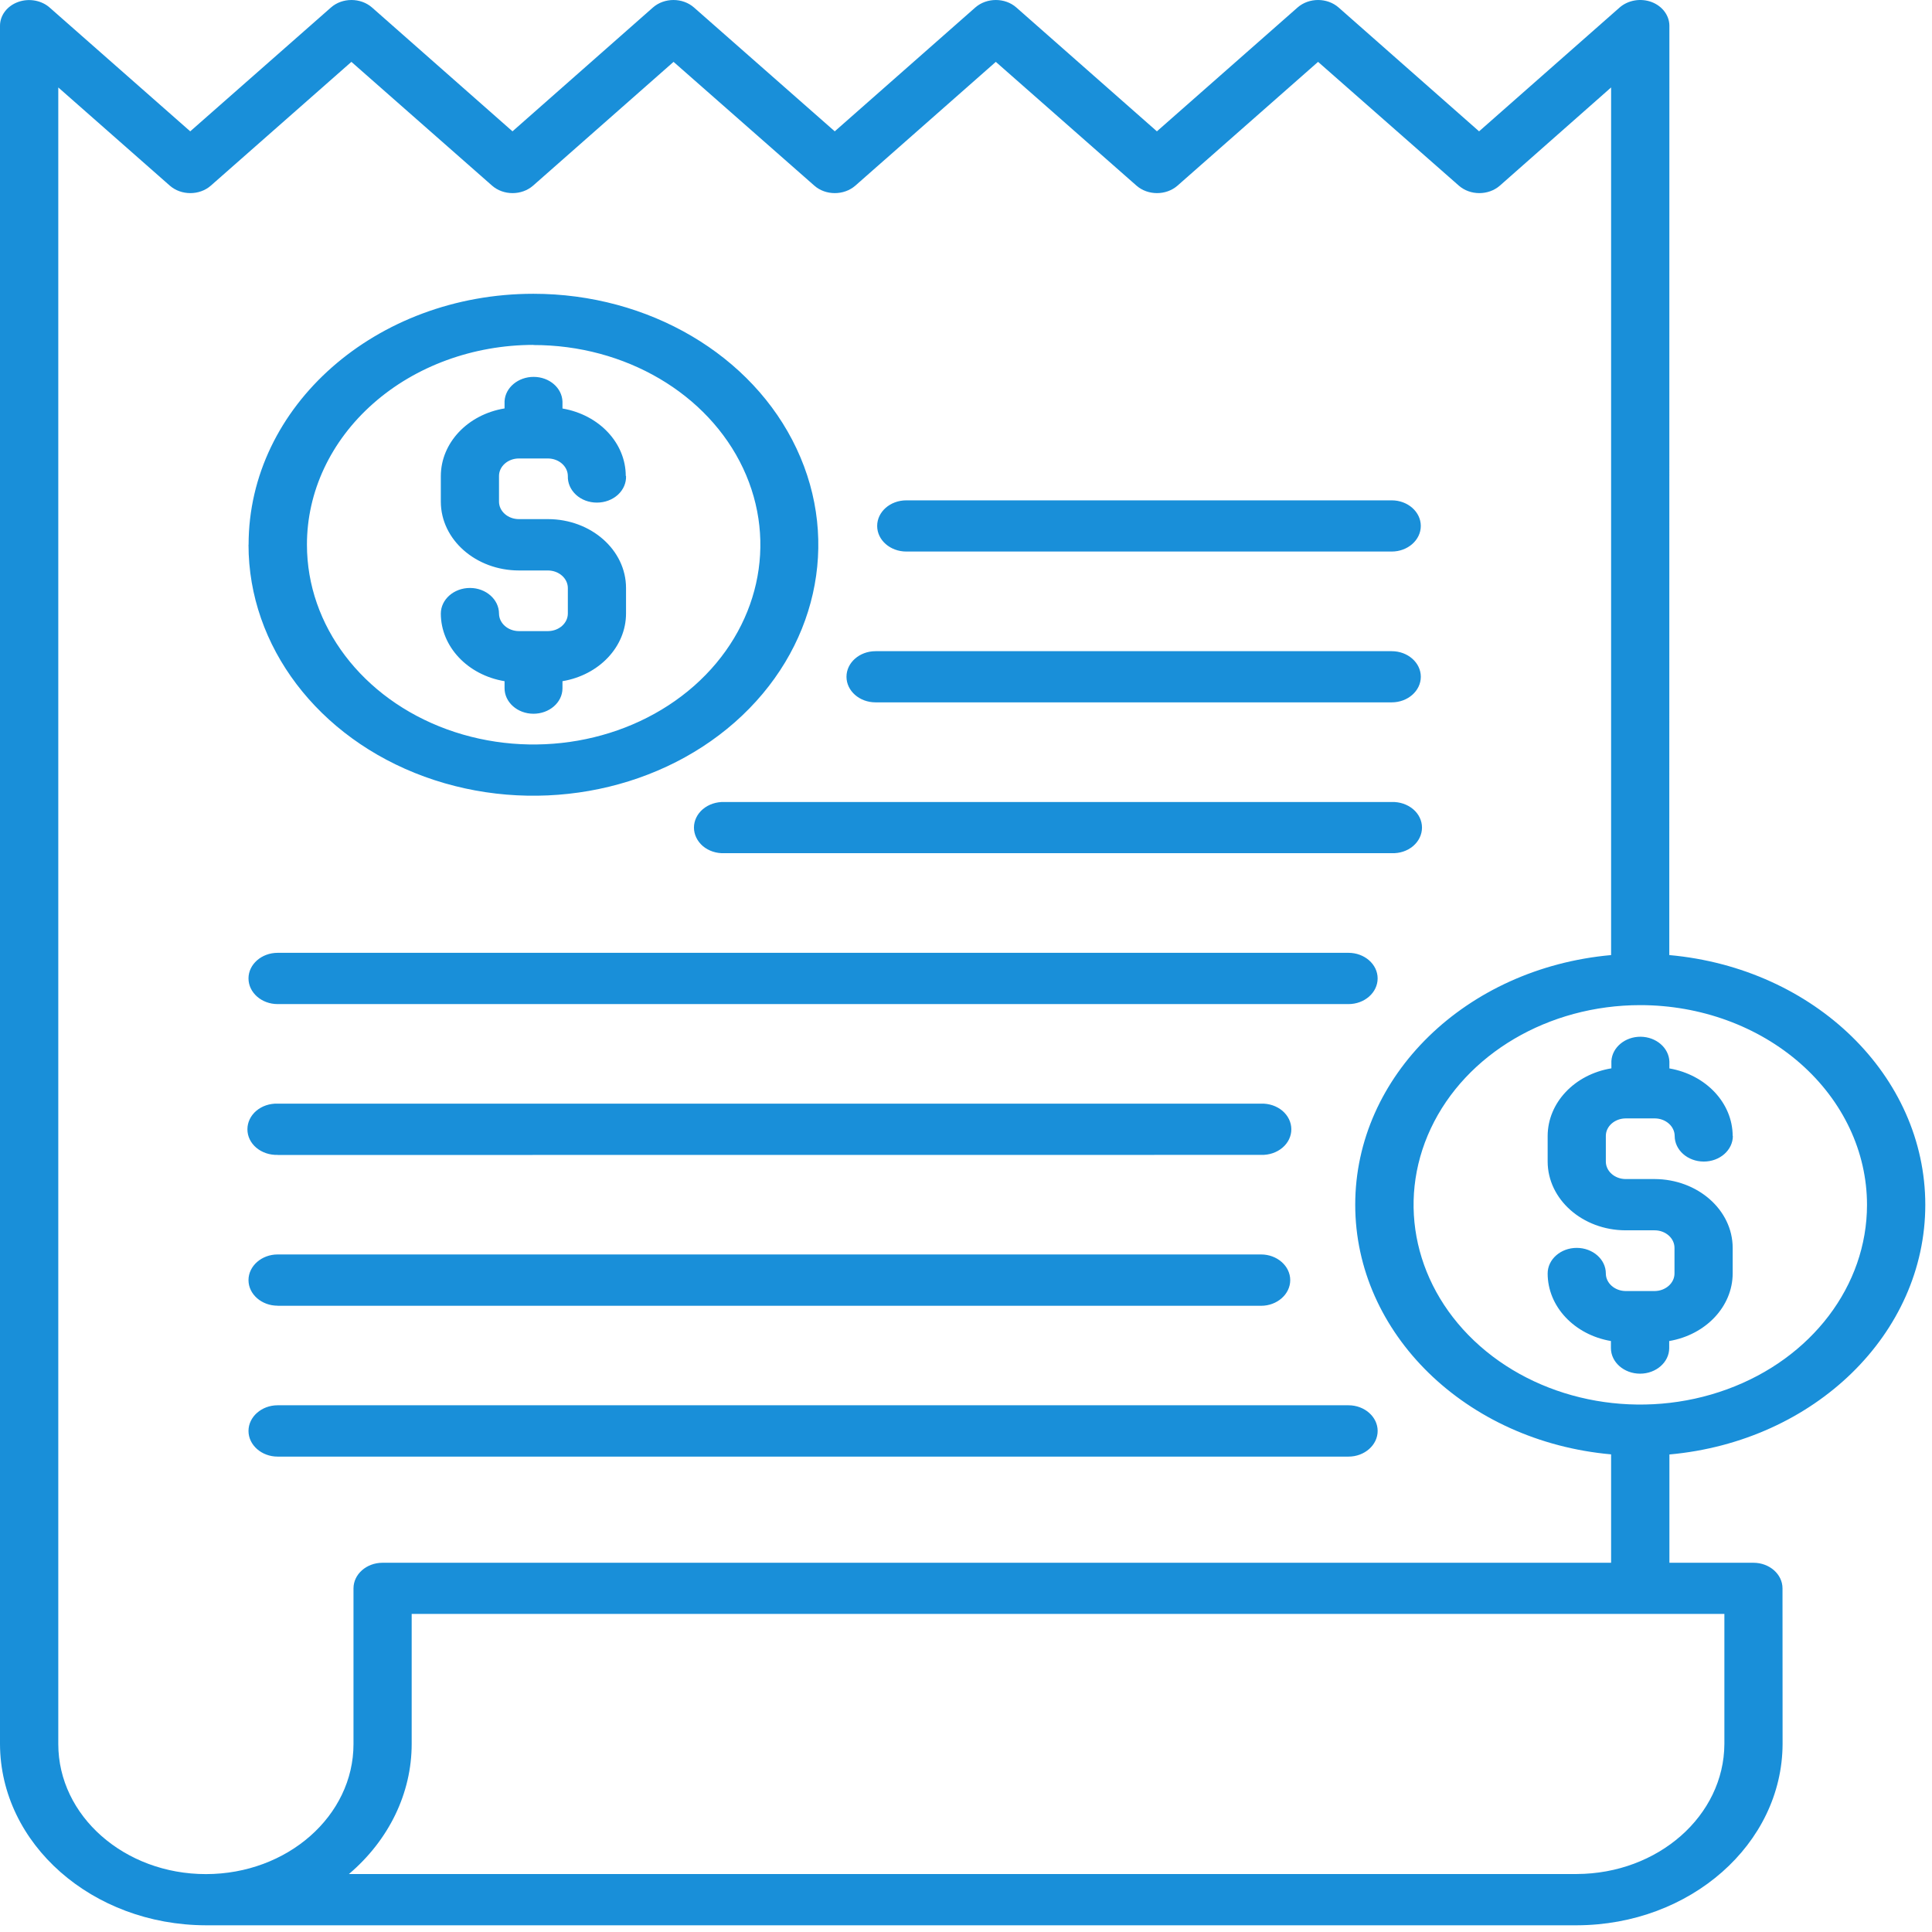 <svg width="95" height="95" viewBox="0 0 95 95" fill="none" xmlns="http://www.w3.org/2000/svg">
<path fill-rule="evenodd" clip-rule="evenodd" d="M13.652 49.373C12.864 49.373 12.219 48.809 12.219 48.11C12.219 47.416 12.864 46.852 13.652 46.852H66.308C67.096 46.852 67.741 47.416 67.741 48.11C67.741 48.809 67.096 49.373 66.308 49.373H13.652ZM85.208 55.854C85.208 56.552 84.568 57.116 83.779 57.116C82.987 57.116 82.347 56.552 82.347 55.854C82.342 55.381 81.908 54.998 81.371 54.994H79.938C79.4 54.998 78.962 55.381 78.962 55.854V57.116C78.962 57.59 79.4 57.976 79.938 57.976H81.362C83.48 57.984 85.195 59.495 85.199 61.357V62.619C85.195 64.24 83.883 65.633 82.078 65.941V66.288C82.078 66.982 81.433 67.546 80.645 67.546C79.857 67.546 79.212 66.982 79.212 66.288V65.941C77.408 65.633 76.101 64.24 76.101 62.619C76.101 61.925 76.741 61.361 77.529 61.361C78.321 61.361 78.962 61.925 78.962 62.619C78.962 63.093 79.4 63.479 79.938 63.483H81.362C81.899 63.479 82.338 63.093 82.338 62.619V61.357V61.361C82.338 60.883 81.899 60.497 81.362 60.497H79.929C77.815 60.489 76.105 58.978 76.101 57.116V55.854V55.858C76.105 54.229 77.417 52.832 79.235 52.532V52.177C79.271 51.503 79.907 50.974 80.672 50.978C81.438 50.986 82.06 51.523 82.087 52.197V52.536C83.887 52.848 85.195 54.237 85.199 55.858L85.208 55.854ZM82.082 46.959L82.087 1.259C82.082 0.75 81.733 0.292 81.2 0.095C80.668 -0.098 80.054 0.008 79.642 0.367L72.729 6.458L65.82 0.367C65.26 -0.122 64.365 -0.122 63.805 0.367L56.887 6.458L49.974 0.367C49.419 -0.122 48.519 -0.122 47.959 0.367L41.046 6.458L34.123 0.367C33.564 -0.122 32.668 -0.122 32.108 0.367L25.2 6.458L18.291 0.367C17.731 -0.122 16.831 -0.122 16.276 0.367L9.354 6.458L2.463 0.391C2.06 0.02 1.437 -0.098 0.896 0.095C0.354 0.288 0 0.75 0 1.267V85.755C0.013 90.674 4.54 94.658 10.124 94.67H77.534C83.113 94.658 87.635 90.674 87.653 85.755L87.649 78.102C87.649 77.408 87.008 76.844 86.22 76.844H82.088V71.519C89.234 70.876 94.67 65.57 94.67 59.243C94.67 52.911 89.234 47.609 82.088 46.963L82.082 46.959ZM79.221 71.514C72.075 70.871 66.639 65.566 66.639 59.238C66.639 52.907 72.075 47.605 79.221 46.963V4.3L73.75 9.129C73.19 9.618 72.295 9.618 71.735 9.129L64.812 3.042L57.899 9.129C57.34 9.618 56.444 9.618 55.884 9.129L48.966 3.042L42.058 9.129C41.498 9.618 40.598 9.618 40.043 9.129L33.12 3.042L26.212 9.129C25.652 9.618 24.756 9.618 24.197 9.129L17.279 3.042L10.366 9.129C9.81 9.618 8.91 9.618 8.351 9.129L2.866 4.3V85.759C2.866 89.29 6.116 92.153 10.124 92.153C14.131 92.153 17.382 89.29 17.382 85.759V78.102C17.382 77.408 18.022 76.844 18.81 76.844H79.221L79.221 71.514ZM80.654 49.424C76.145 49.424 72.08 51.818 70.356 55.487C68.632 59.155 69.586 63.38 72.774 66.189C75.962 68.998 80.753 69.838 84.922 68.315C89.086 66.797 91.804 63.215 91.804 59.246C91.804 56.639 90.626 54.142 88.535 52.3C86.444 50.458 83.609 49.424 80.654 49.424ZM35.61 41.952C35.225 41.968 34.844 41.842 34.562 41.605C34.284 41.365 34.123 41.037 34.123 40.694C34.123 40.351 34.284 40.023 34.562 39.787C34.844 39.55 35.225 39.424 35.61 39.436H68.435C68.825 39.424 69.201 39.55 69.483 39.787C69.765 40.023 69.922 40.351 69.922 40.694C69.922 41.037 69.765 41.365 69.483 41.605C69.201 41.842 68.825 41.968 68.435 41.952H35.61ZM43.051 34.536C42.263 34.536 41.623 33.972 41.623 33.278C41.623 32.584 42.263 32.02 43.051 32.02H68.435C69.223 32.02 69.864 32.584 69.864 33.278C69.864 33.972 69.223 34.536 68.435 34.536H43.051ZM44.56 27.12H44.565C43.772 27.12 43.132 26.556 43.132 25.862C43.132 25.167 43.772 24.603 44.565 24.603H68.434C69.222 24.603 69.863 25.167 69.863 25.862C69.863 26.556 69.222 27.12 68.434 27.12H44.56ZM30.779 23.4L30.783 23.404C30.797 23.747 30.654 24.079 30.385 24.327C30.112 24.576 29.74 24.714 29.351 24.714C28.961 24.714 28.589 24.576 28.321 24.327C28.052 24.079 27.909 23.747 27.922 23.404C27.918 22.931 27.483 22.548 26.946 22.544H25.513C24.976 22.544 24.537 22.931 24.537 23.404V24.666C24.537 24.895 24.64 25.112 24.824 25.274C25.007 25.436 25.254 25.526 25.513 25.526H26.946C29.064 25.53 30.779 27.041 30.783 28.907V30.173C30.779 31.799 29.467 33.191 27.658 33.495V33.85C27.654 34.544 27.009 35.1 26.225 35.096C25.437 35.093 24.806 34.524 24.81 33.834V33.495C22.997 33.195 21.68 31.799 21.676 30.173C21.676 29.479 22.316 28.911 23.109 28.911C23.897 28.911 24.537 29.479 24.537 30.173C24.542 30.647 24.976 31.029 25.513 31.033H26.946C27.483 31.029 27.918 30.647 27.922 30.173V28.911C27.918 28.438 27.483 28.055 26.946 28.051H25.513C23.395 28.047 21.68 26.536 21.676 24.67V23.408C21.68 21.779 22.992 20.383 24.81 20.083V19.728C24.846 19.057 25.482 18.528 26.247 18.532C27.013 18.536 27.636 19.073 27.658 19.747V20.087C29.467 20.398 30.77 21.787 30.77 23.408L30.779 23.4ZM26.23 14.446C31.894 14.446 37.003 17.451 39.17 22.063C41.341 26.674 40.141 31.984 36.134 35.514C32.127 39.041 26.104 40.098 20.87 38.189C15.636 36.279 12.22 31.778 12.22 26.788H12.224C12.22 19.972 18.492 14.446 26.23 14.446ZM26.23 16.966C30.739 16.962 34.809 19.353 36.537 23.021C38.265 26.69 37.316 30.915 34.128 33.728C30.94 36.536 26.145 37.381 21.975 35.862C17.811 34.343 15.093 30.762 15.093 26.785V26.789C15.089 24.182 16.262 21.685 18.349 19.843C20.44 17.996 23.274 16.963 26.229 16.959L26.23 16.966ZM17.158 92.149C19.128 90.476 20.243 88.168 20.243 85.754V79.36H84.791V85.754C84.773 89.281 81.536 92.137 77.528 92.149H17.158ZM13.652 71.624C12.864 71.624 12.219 71.056 12.219 70.362C12.219 69.668 12.864 69.1 13.652 69.1H66.309C67.097 69.1 67.742 69.668 67.742 70.362C67.742 71.056 67.097 71.624 66.309 71.624H13.652ZM13.652 64.208V64.204C12.864 64.204 12.219 63.64 12.219 62.946C12.219 62.252 12.864 61.684 13.652 61.684H62.01C62.798 61.684 63.443 62.252 63.443 62.946C63.443 63.64 62.798 64.208 62.01 64.208L13.652 64.208ZM13.652 56.792V56.788C13.263 56.8 12.886 56.674 12.604 56.437C12.322 56.2 12.166 55.873 12.166 55.53C12.166 55.187 12.322 54.859 12.604 54.619C12.886 54.382 13.263 54.256 13.652 54.268H62.01C62.4 54.256 62.776 54.382 63.058 54.619C63.34 54.859 63.497 55.187 63.497 55.53C63.497 55.873 63.34 56.2 63.058 56.437C62.776 56.674 62.4 56.8 62.01 56.788L13.652 56.792Z" fill="#198FD9"/>
</svg>
